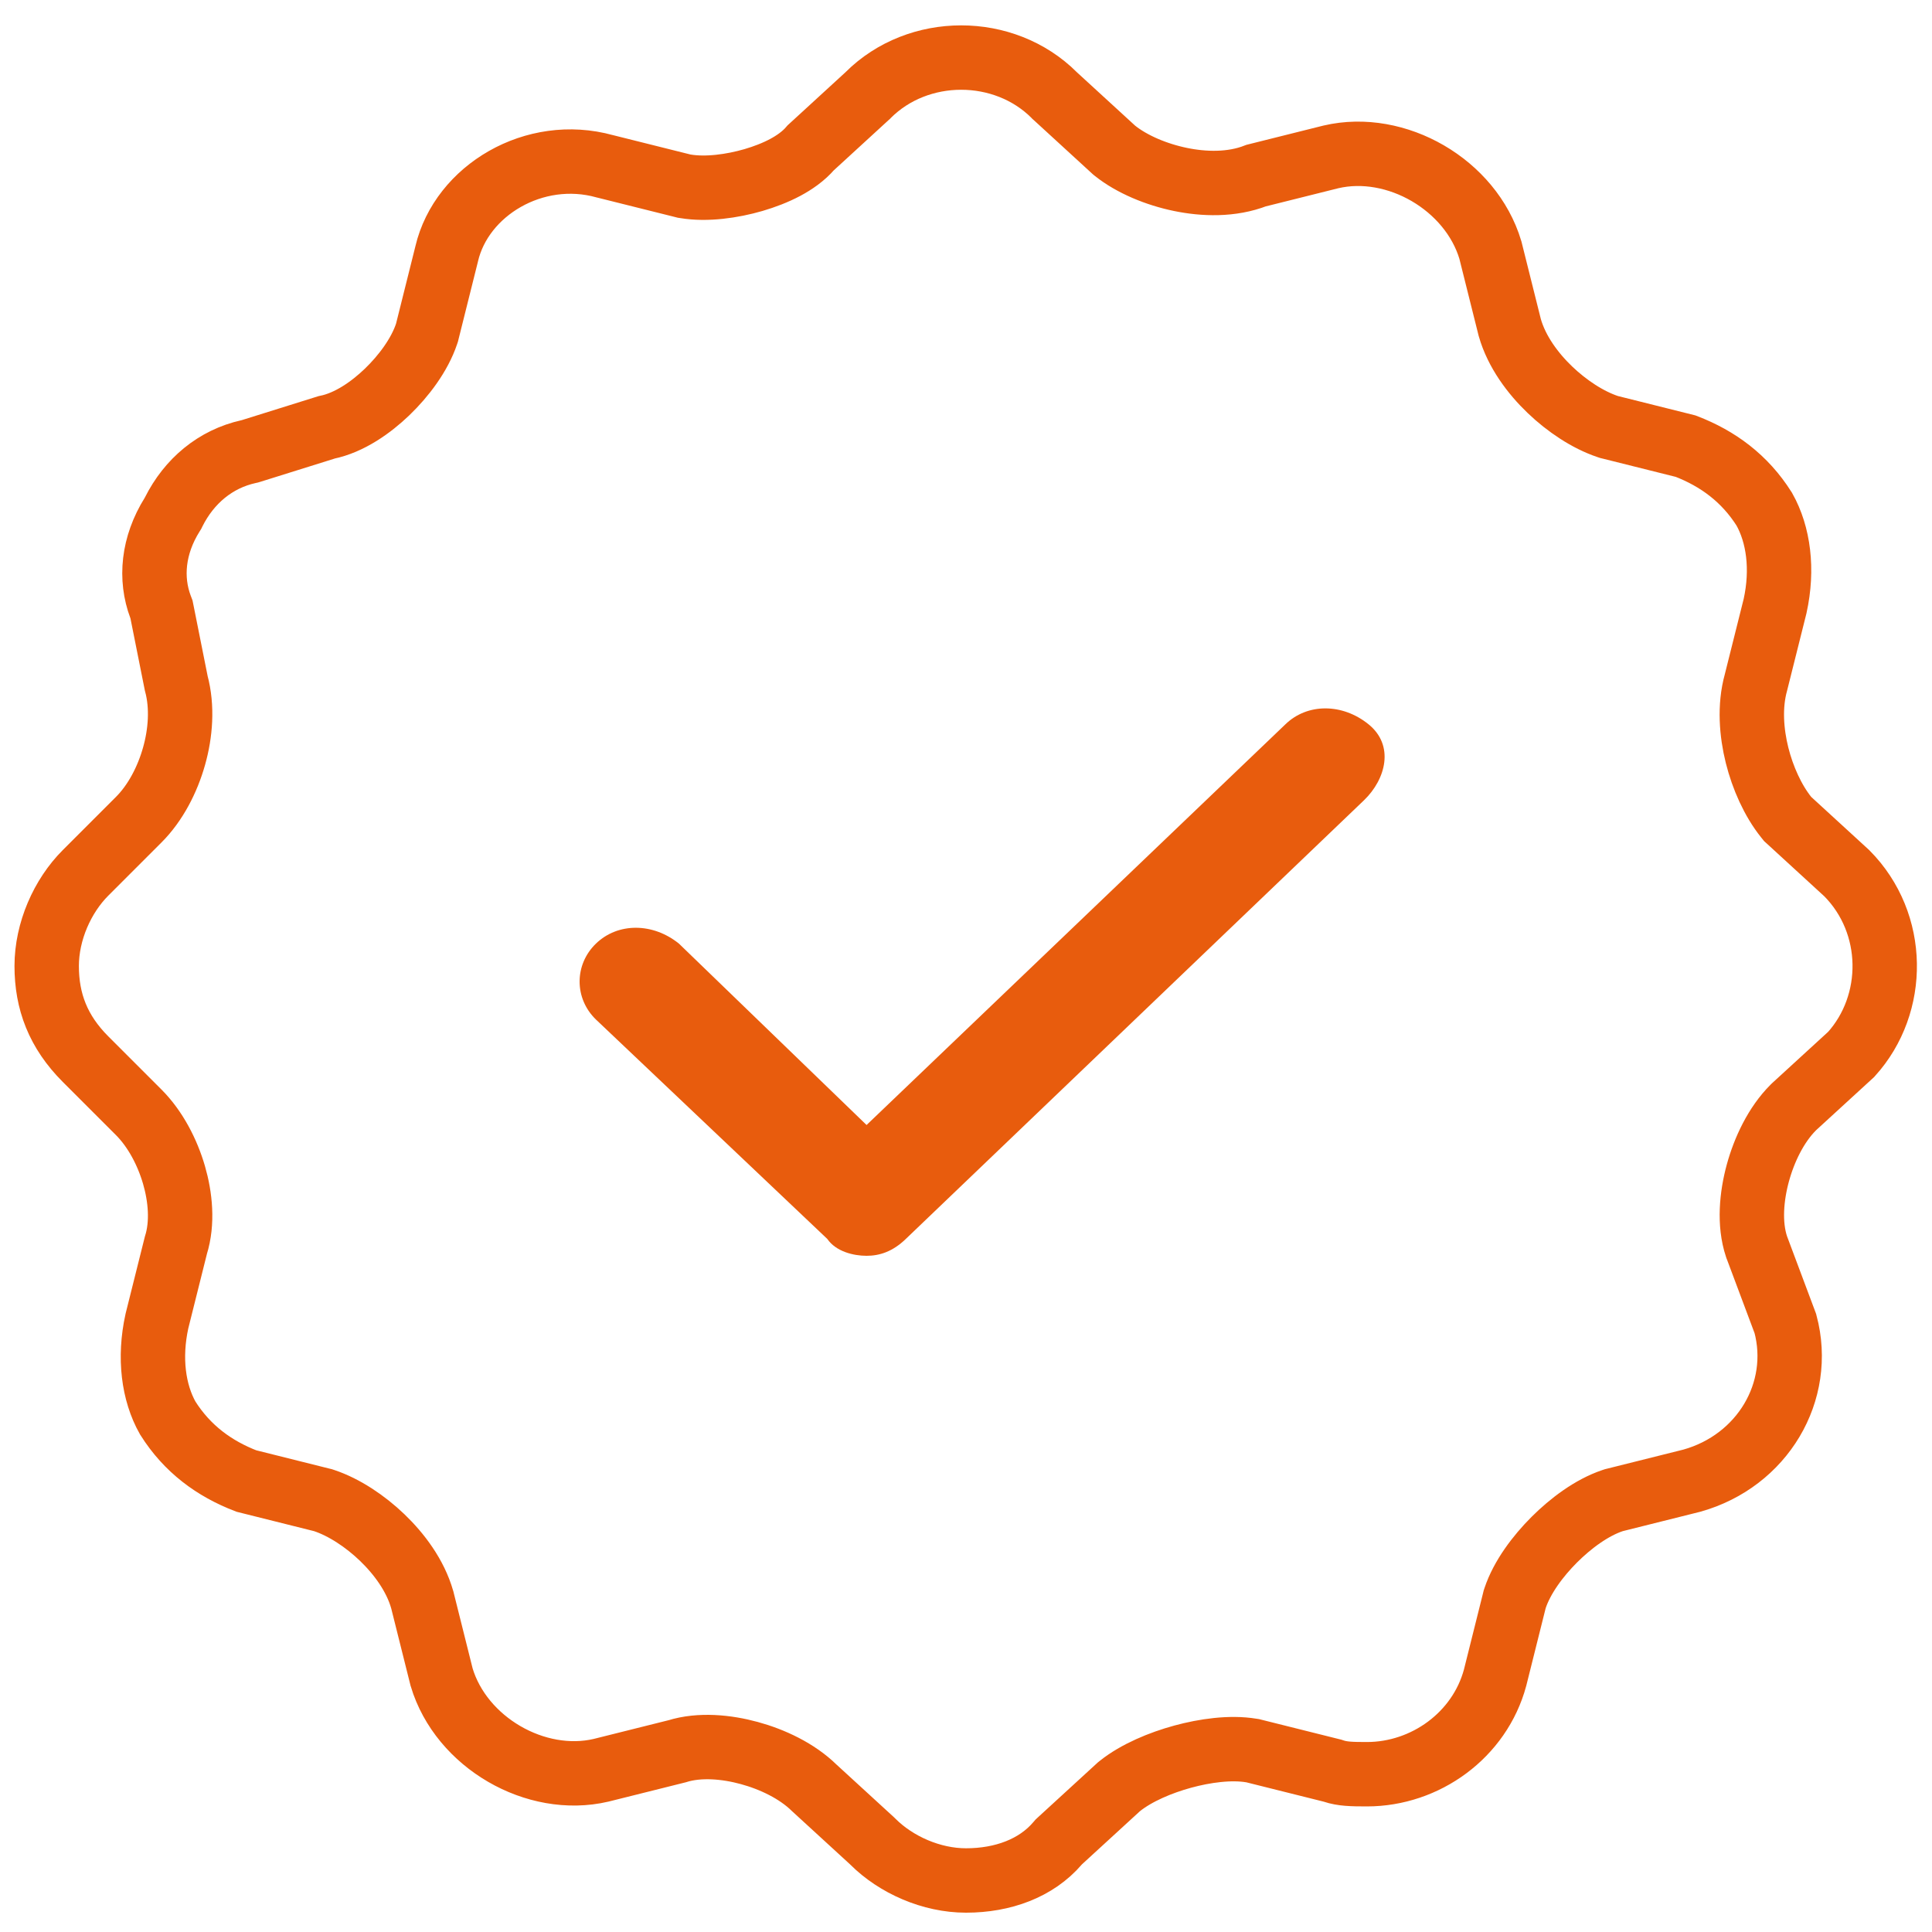<svg width="60" height="60" viewBox="0 0 60 60" fill="none" xmlns="http://www.w3.org/2000/svg">
<g clip-path="url(#clip0_53_360)">
<path d="M55.469 25.375L55.517 25.435L55.574 25.487L57.357 27.122C58.897 28.677 58.903 31.183 57.492 32.743L55.724 34.363L55.708 34.378L55.693 34.393C55.154 34.931 54.788 35.709 54.591 36.431C54.398 37.139 54.312 38 54.551 38.716L54.557 38.734L54.564 38.751L55.447 41.108C56.011 43.221 54.73 45.37 52.544 45.983L50.157 46.58L50.12 46.589L50.084 46.601C49.426 46.821 48.772 47.314 48.268 47.818C47.764 48.322 47.27 48.977 47.051 49.634L47.039 49.67L47.03 49.708L46.432 52.1C45.952 53.884 44.27 55.1 42.45 55.1C41.977 55.1 41.688 55.092 41.416 55.001L41.38 54.989L41.343 54.98L38.943 54.38L38.904 54.37L38.864 54.364C38.209 54.255 37.41 54.369 36.731 54.554C36.046 54.741 35.3 55.05 34.775 55.469L34.749 55.49L34.724 55.513L32.924 57.163L32.88 57.204L32.841 57.249C32.181 58.019 31.145 58.4 30 58.4C28.927 58.4 27.828 57.914 27.107 57.193L27.092 57.178L27.076 57.163L25.29 55.526C24.752 54.997 23.983 54.636 23.269 54.442C22.575 54.252 21.733 54.166 21.025 54.388L18.665 54.978C16.641 55.45 14.324 54.117 13.715 52.086L13.12 49.708L13.116 49.691L13.111 49.675C12.896 48.92 12.39 48.249 11.867 47.747C11.341 47.243 10.692 46.81 10.066 46.601L10.03 46.589L9.992 46.58L7.65 45.994C6.651 45.61 5.814 44.996 5.209 44.037C4.764 43.247 4.622 42.172 4.873 41.029L5.462 38.675C5.684 37.969 5.599 37.162 5.404 36.49C5.201 35.791 4.83 35.066 4.307 34.543L2.657 32.893C1.801 32.037 1.45 31.095 1.45 30C1.45 28.927 1.936 27.828 2.657 27.107L4.307 25.457C4.832 24.933 5.203 24.205 5.406 23.483C5.605 22.777 5.674 21.961 5.473 21.218L5.031 19.004L5.015 18.925L4.986 18.849C4.654 17.964 4.749 16.938 5.348 15.98L5.373 15.94L5.394 15.897C5.874 14.939 6.69 14.254 7.717 14.026L7.758 14.017L7.798 14.005L10.142 13.272C10.857 13.128 11.53 12.645 12.017 12.178C12.534 11.682 13.029 11.025 13.249 10.366L13.261 10.33L13.27 10.293L13.87 7.893L13.87 7.893L13.873 7.879C14.335 5.917 16.594 4.556 18.782 5.164L18.795 5.167L18.807 5.17L21.207 5.77L21.246 5.78L21.286 5.786C21.94 5.896 22.74 5.783 23.398 5.592C23.74 5.492 24.084 5.361 24.39 5.197C24.653 5.056 24.951 4.858 25.181 4.587L26.926 2.987L26.942 2.973L26.957 2.957C28.517 1.398 31.183 1.398 32.743 2.957L32.758 2.973L32.774 2.987L34.574 4.637L34.599 4.66L34.625 4.681C35.155 5.104 35.913 5.419 36.661 5.573C37.377 5.721 38.245 5.754 39.012 5.453L41.335 4.872C43.359 4.4 45.676 5.733 46.285 7.764L46.88 10.143L46.884 10.159L46.888 10.175C47.104 10.93 47.609 11.601 48.133 12.103C48.659 12.607 49.308 13.04 49.934 13.249L49.97 13.261L50.007 13.27L52.35 13.856C53.349 14.24 54.186 14.854 54.791 15.813C55.236 16.603 55.378 17.678 55.127 18.821L54.533 21.193C54.325 21.94 54.394 22.76 54.567 23.455C54.743 24.159 55.059 24.862 55.469 25.375Z" stroke="#E85C0D" stroke-width="2"/>
<path d="M42.363 24.85L28.131 38.476C27.725 38.869 27.318 39 26.912 39C26.505 39 25.963 38.869 25.692 38.476L18.508 31.663C17.831 31.008 17.831 29.959 18.508 29.304C19.186 28.649 20.27 28.649 21.084 29.304L26.912 34.938L39.923 22.491C40.601 21.836 41.685 21.836 42.498 22.491C43.312 23.146 43.041 24.195 42.363 24.85Z" fill="#E85C0D"/>
</g>
<defs>
<clipPath id="clip0_53_360">
<rect width="60" height="60" fill="white"/>
</clipPath>
</defs>
</svg>

